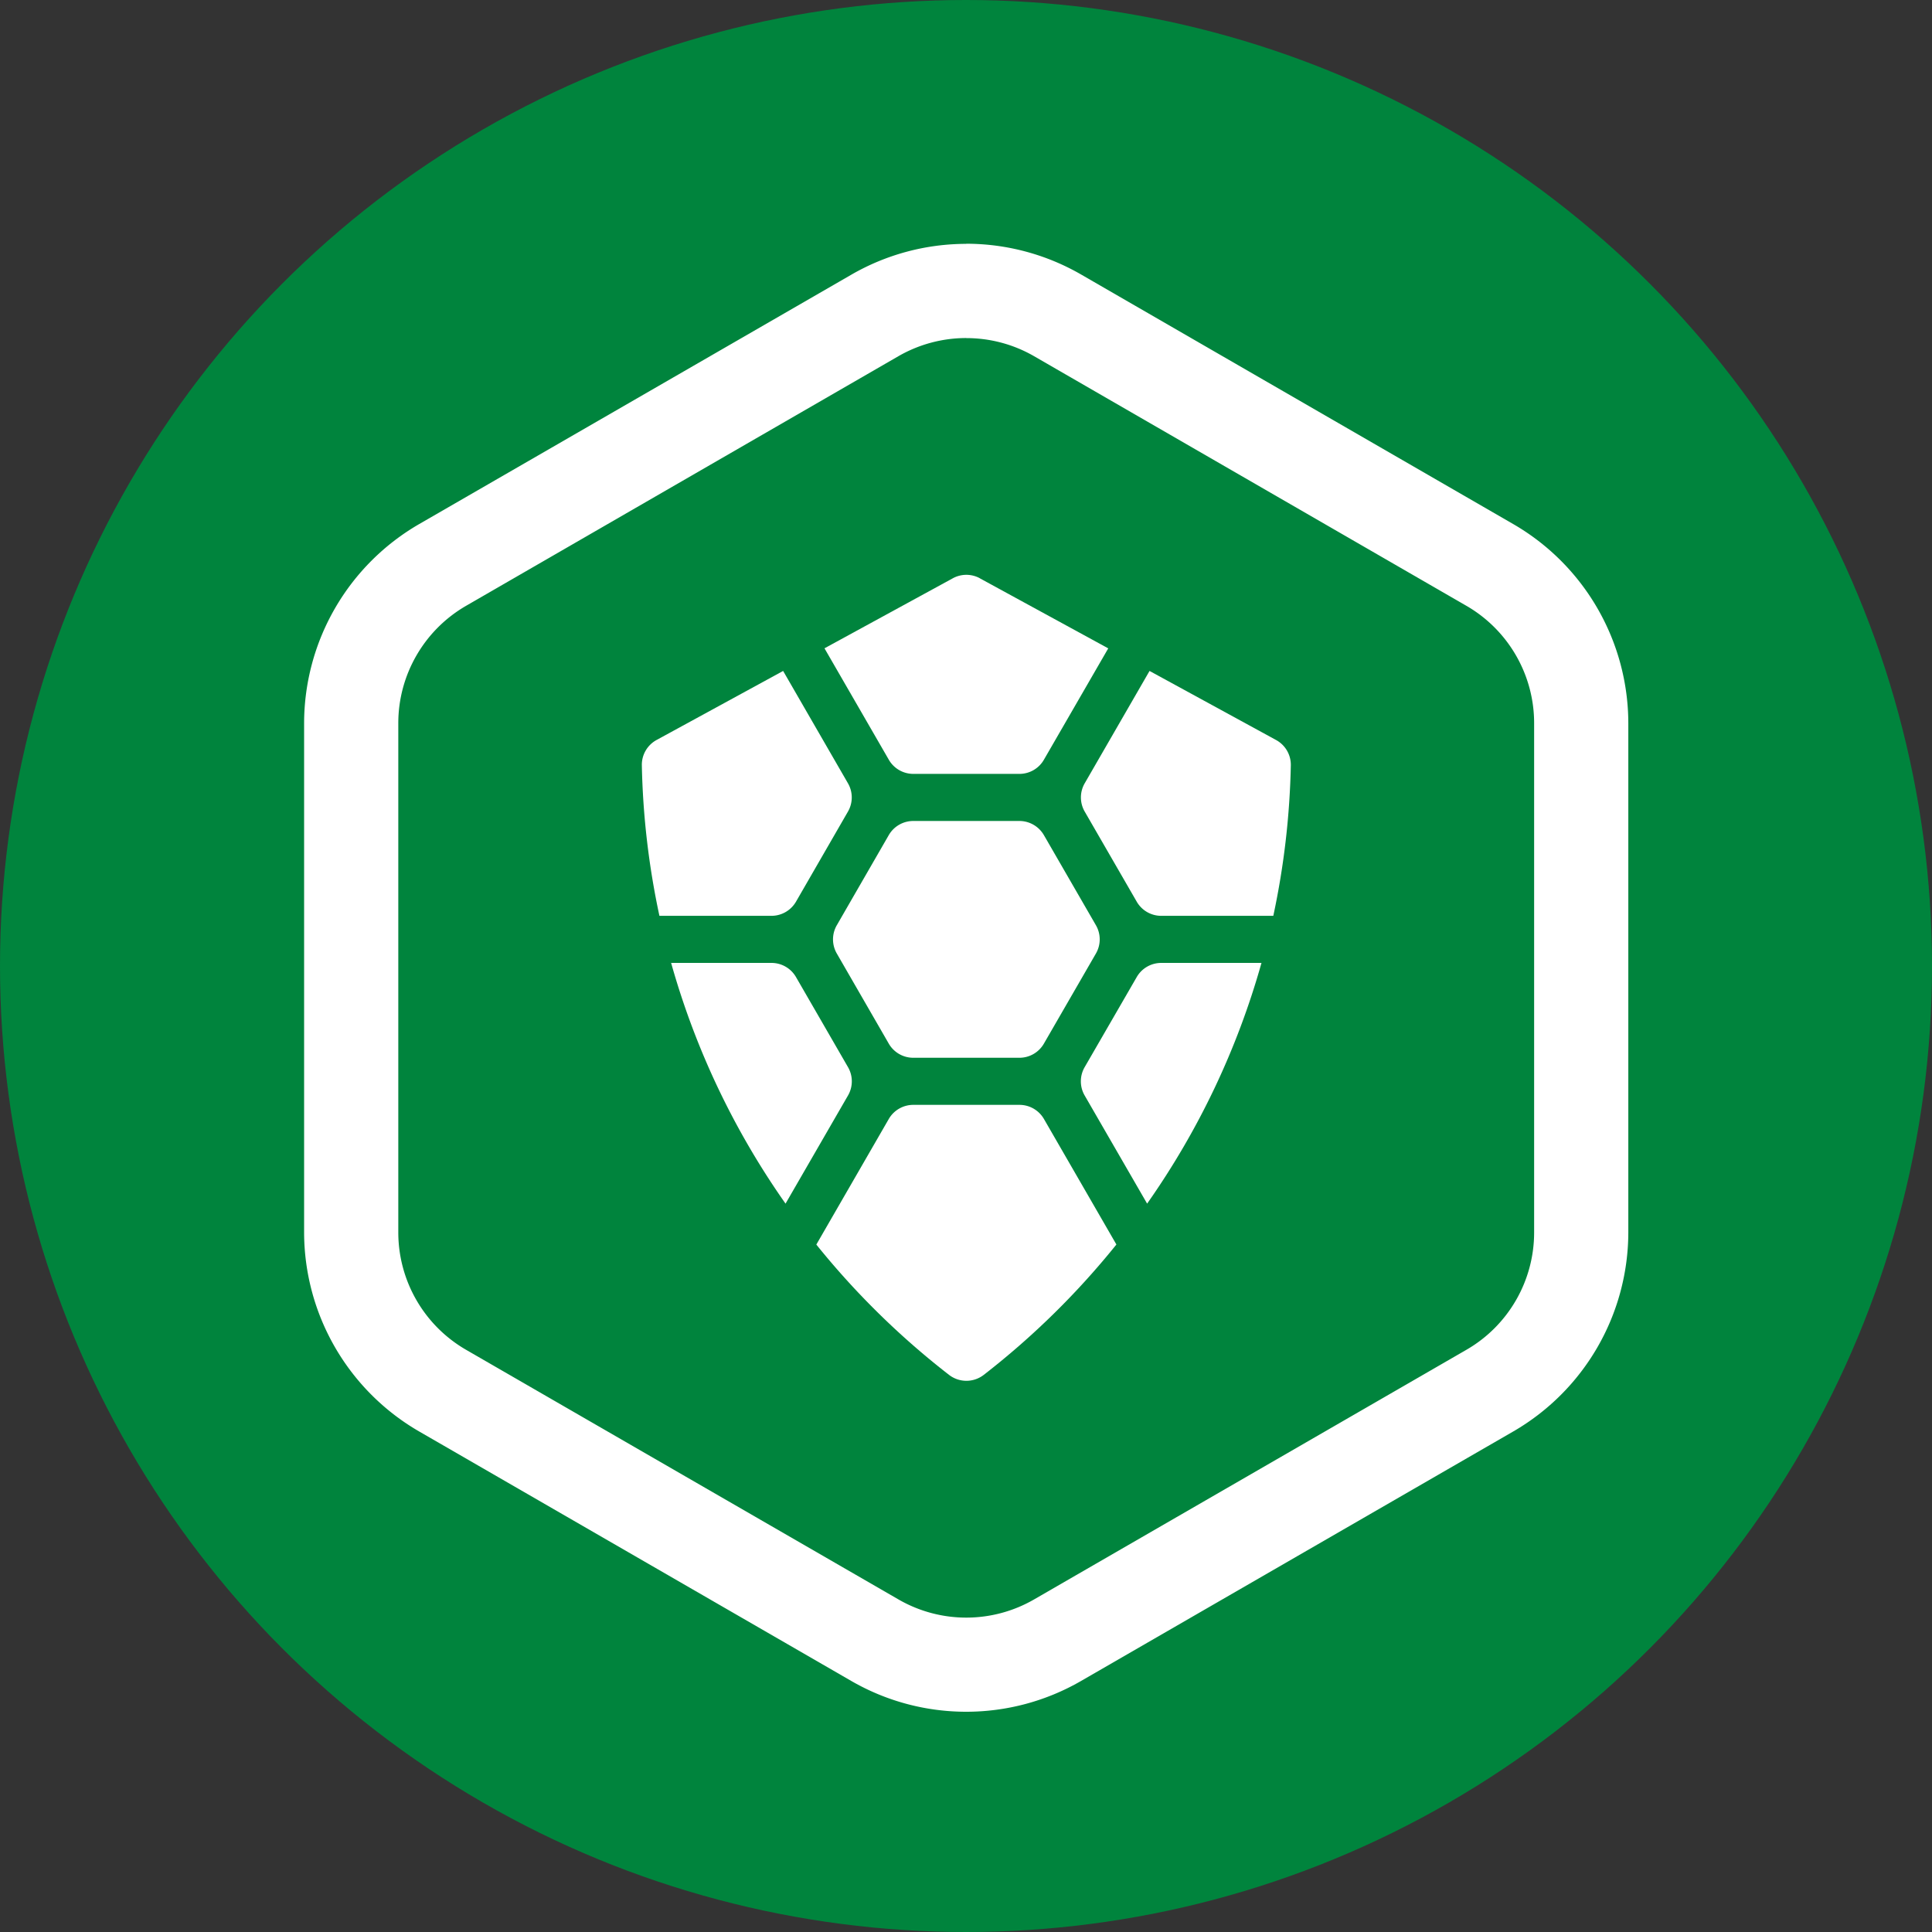 <?xml version="1.0" encoding="utf-8"?><!-- Скачано с сайта svg4.ru / Downloaded from svg4.ru -->
<svg width="800px" height="800px" viewBox="0 0 32 32" xmlns="http://www.w3.org/2000/svg">
<rect x="0" y="0" width="32" height="32" fill="#333333" stroke="none"/>
<g fill="none">
<circle cx="16" cy="16" r="16" fill="#00843D"/>
<g fill="#FFF">
<path d="M16.006 5.6c.394 0 .781.103 1.122.3l7.16 4.134a2.245 2.245 0 011.122 1.945v8.434c0 .802-.427 1.543-1.122 1.944l-7.161 4.135a2.245 2.245 0 01-2.245 0L7.72 22.357a2.246 2.246 0 01-1.123-1.944v-8.434c0-.802.428-1.543 1.123-1.945L14.88 5.9c.342-.197.73-.301 1.123-.301h.002zm-.002-1.561a3.81 3.81 0 00-1.902.51L6.94 8.682a3.816 3.816 0 00-1.903 3.296v8.434a3.816 3.816 0 001.903 3.296l7.16 4.134c1.178.68 2.629.68 3.806 0l7.161-4.134a3.816 3.816 0 001.903-3.296v-8.434a3.816 3.816 0 00-1.903-3.296l-7.16-4.135a3.81 3.81 0 00-1.904-.51z"/>
<path d="M15.127 17.52a.468.468 0 01-.406-.234l-.861-1.493a.468.468 0 010-.468l.861-1.493a.468.468 0 01.406-.234h1.758a.47.47 0 01.405.234l.862 1.493a.468.468 0 010 .468l-.862 1.493a.468.468 0 01-.405.234h-1.758zm-2.349-2.351a.47.47 0 00.406-.234l.861-1.493a.468.468 0 000-.468l-1.074-1.861-2.097 1.144a.468.468 0 00-.243.421c.017.838.115 1.672.291 2.491h1.856zm6.455 0a.468.468 0 01-.405-.234l-.862-1.493a.468.468 0 010-.468l1.074-1.861 2.096 1.144a.468.468 0 01.244.42 13.157 13.157 0 01-.29 2.492h-1.857zM16.23 9.578a.468.468 0 00-.448 0l-2.126 1.16 1.066 1.846a.468.468 0 00.405.234h1.758a.467.467 0 00.405-.234l1.066-1.845-2.126-1.16zm-5.114 6.371a13.072 13.072 0 001.895 3.987l1.035-1.792a.468.468 0 000-.468l-.862-1.493a.468.468 0 00-.405-.234h-1.663zm9.778 0A13.072 13.072 0 0119 19.936l-1.035-1.792a.468.468 0 010-.468l.863-1.493a.468.468 0 01.405-.234h1.662zM15.127 18.3a.468.468 0 00-.406.234l-1.2 2.08a13.21 13.21 0 002.199 2.159.47.47 0 00.573 0 13.21 13.21 0 002.198-2.16l-1.2-2.079a.468.468 0 00-.405-.234h-1.76z"/>
</g>
</g>
</svg>